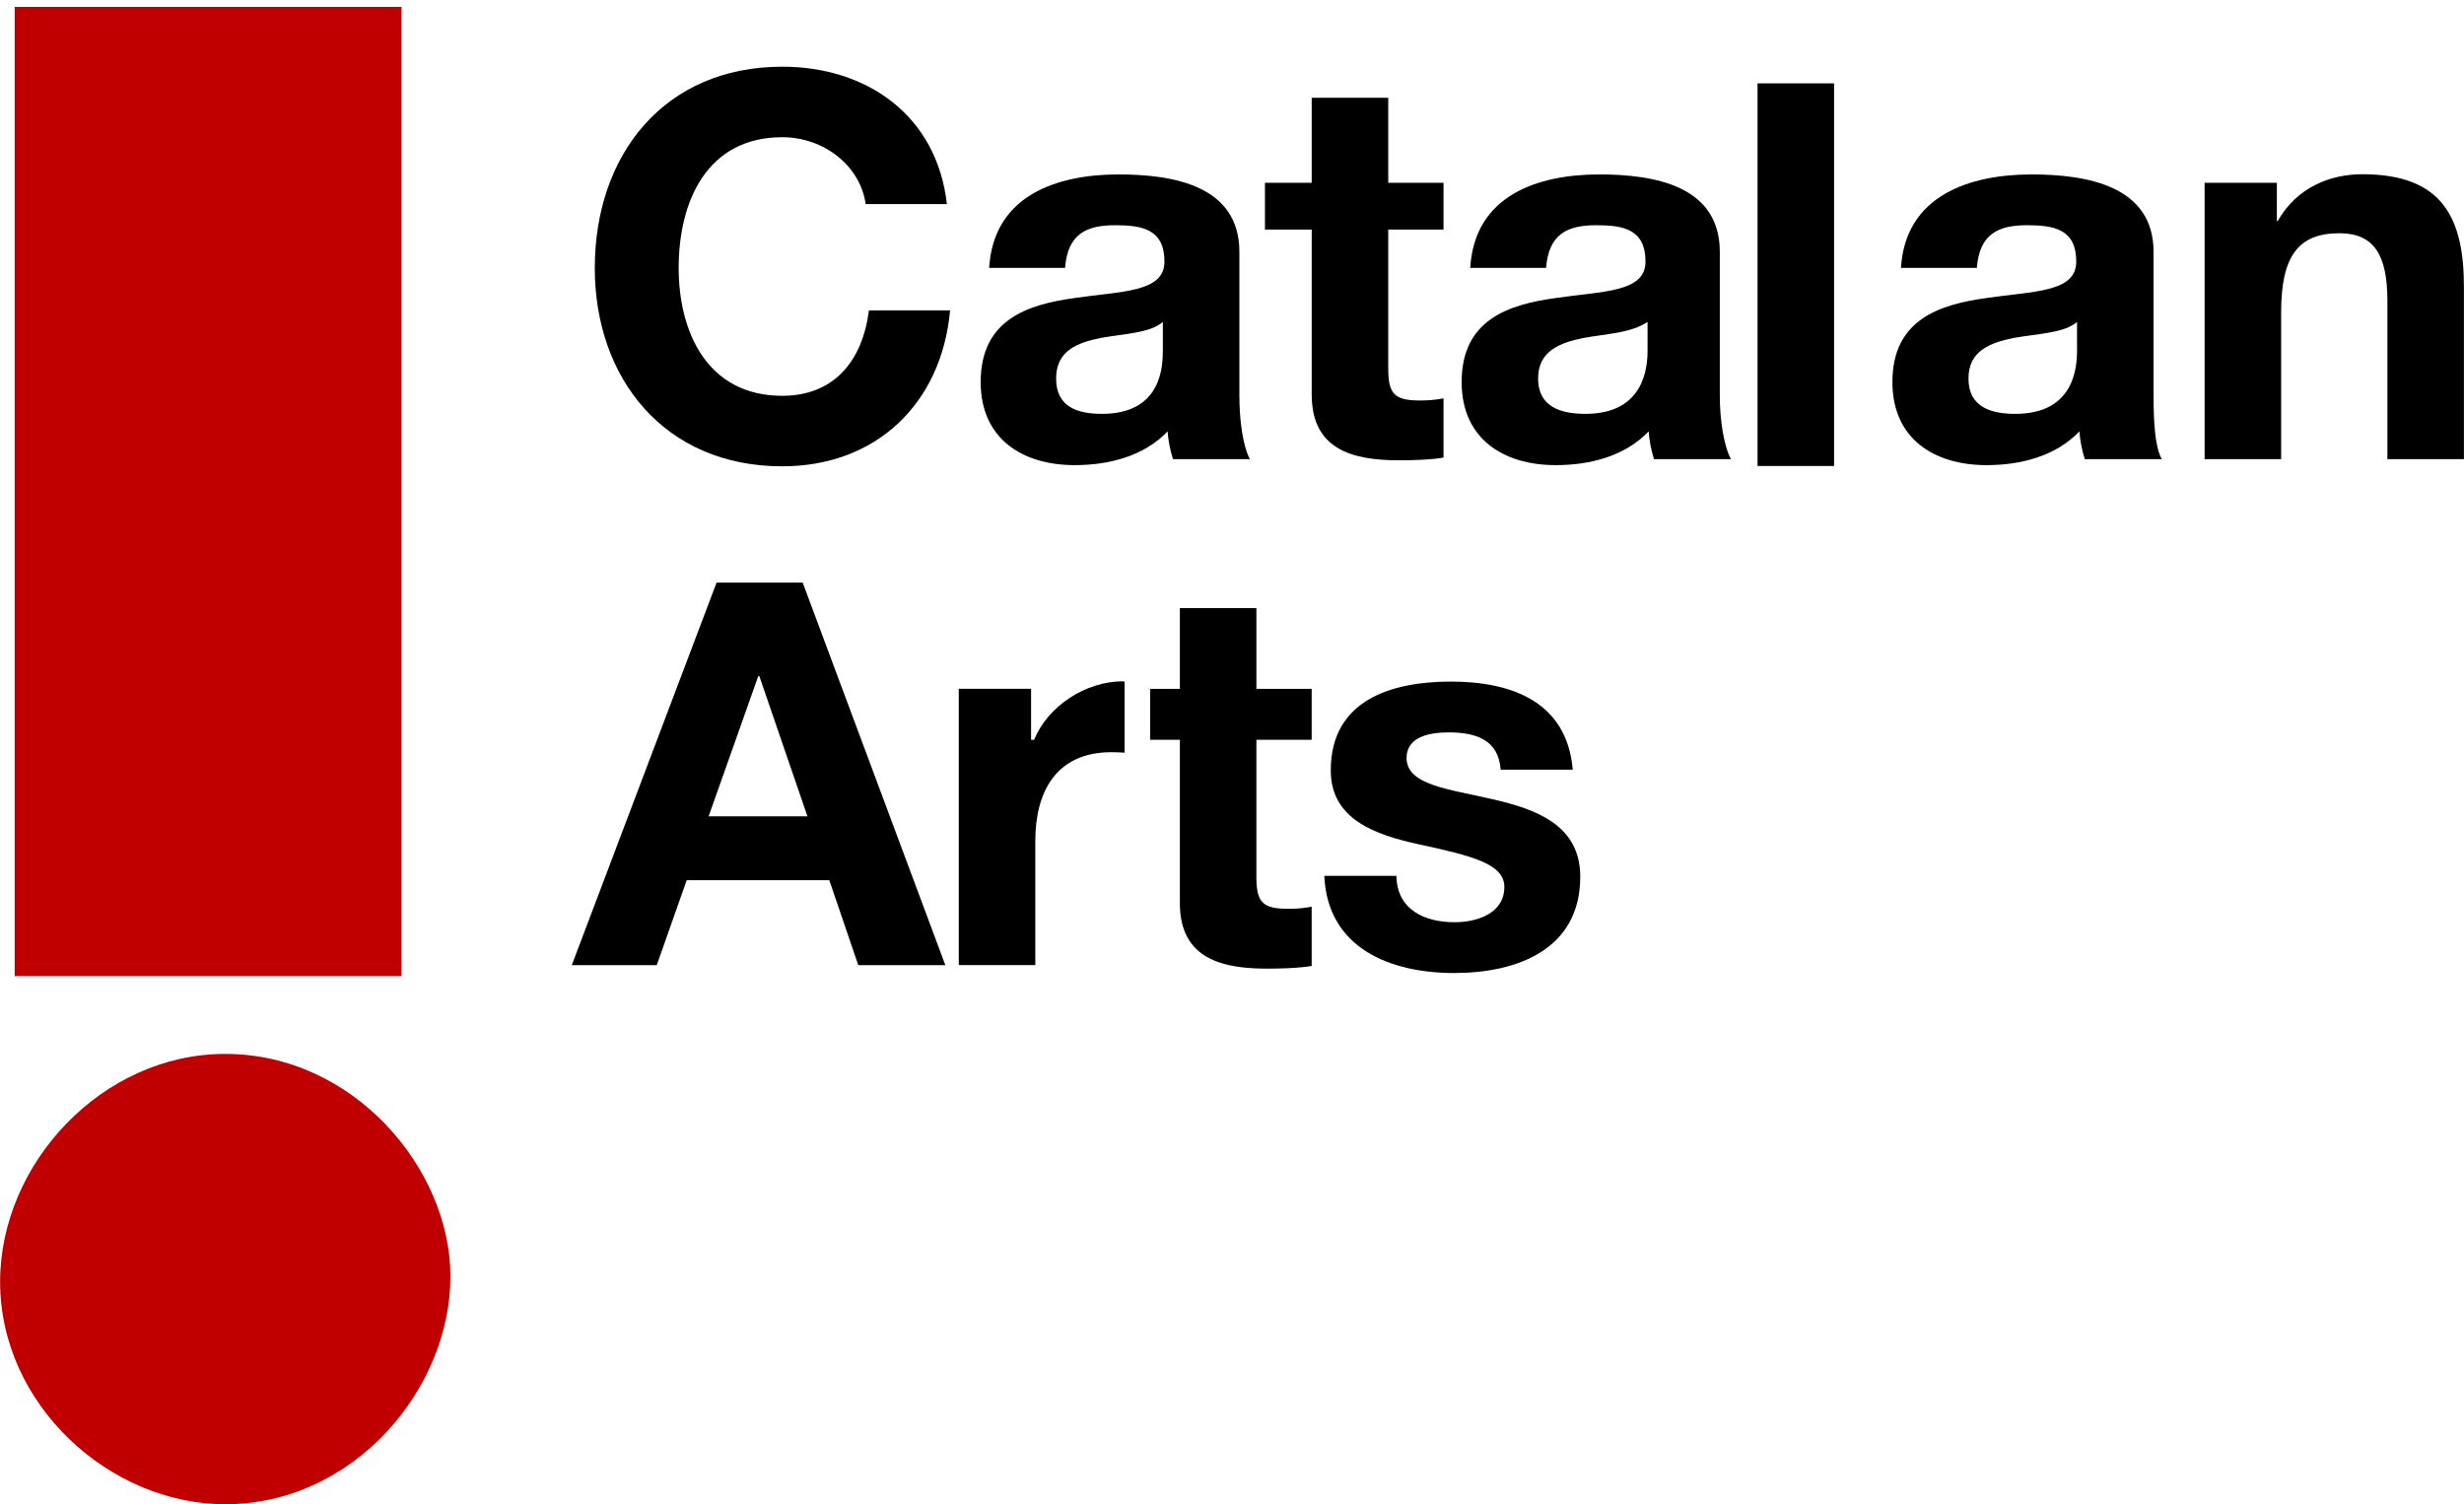 <svg xmlns="http://www.w3.org/2000/svg" viewBox="0 0 84.503 51.59"><defs><clipPath id="a" clipPathUnits="userSpaceOnUse"><path d="M-1773.276 97.48H1263.32v-771.575h-3036.596Z"/></clipPath><clipPath id="b" clipPathUnits="userSpaceOnUse"><path d="M0 771.576h3036.596V0H0Z"/></clipPath><clipPath id="c" clipPathUnits="userSpaceOnUse"><path d="M-1783.955 69.9H1252.64v-771.576h-3036.596Z"/></clipPath><clipPath id="d" clipPathUnits="userSpaceOnUse"><path d="M-1791.6 72.932h3036.596v-771.576H-1791.6Z"/></clipPath><clipPath id="e" clipPathUnits="userSpaceOnUse"><path d="M-1797.397 69.354H1239.2v-771.576h-3036.596Z"/></clipPath><clipPath id="f" clipPathUnits="userSpaceOnUse"><path d="M-1804.067 72.932H1232.53v-771.576h-3036.596Z"/></clipPath><clipPath id="g" clipPathUnits="userSpaceOnUse"><path d="M0 771.576h3036.596V0H0Z"/></clipPath><clipPath id="h" clipPathUnits="userSpaceOnUse"><path d="M-1815.113 72.932h3036.596v-771.576h-3036.596Z"/></clipPath><clipPath id="i" clipPathUnits="userSpaceOnUse"><path d="M-1818.395 69.354h3036.596v-771.576h-3036.596Z"/></clipPath><clipPath id="j" clipPathUnits="userSpaceOnUse"><path d="M-1779.916 85.649H1256.68v-771.576h-3036.596Z"/></clipPath><clipPath id="k" clipPathUnits="userSpaceOnUse"><path d="M-1797.608 87.18h3036.596v-771.576h-3036.596Z"/></clipPath><clipPath id="l" clipPathUnits="userSpaceOnUse"><path d="M-1790.57 82.176h3036.595V-689.4H-1790.57Z"/></clipPath><clipPath id="m" clipPathUnits="userSpaceOnUse"><path d="M-1795.428 83.68h3036.596v-771.576h-3036.596Z"/></clipPath></defs><path d="M0 0c0 2.758-2.484 5.723-5.793 5.723-3.174 0-5.793-2.827-5.793-5.862 0-3.174 2.826-5.724 5.793-5.724C-2.484-5.863 0-2.898 0 0" clip-path="url(#a)" style="fill:#c00000;fill-opacity:1;fill-rule:nonzero;stroke:none" transform="matrix(1.333 0 0 -1.333 15.448 43.773)"/><path d="M1772.461 706.925h-9.953v-24.936h9.953z" clip-path="url(#b)" style="fill:#c00000;fill-opacity:1;fill-rule:nonzero;stroke:none" transform="matrix(1.333 0 0 -1.333 -2348.92 942.567)"/><path d="M0 0c-.137.984-1.072 1.721-2.145 1.721-1.937 0-2.666-1.647-2.666-3.366 0-1.636.729-3.287 2.666-3.287 1.321 0 2.063.885 2.229 2.198h2.088C1.953-5.141.262-6.746-2.145-6.746c-3.037 0-4.824 2.269-4.824 5.101 0 2.915 1.787 5.18 4.824 5.18C.014 3.535 1.83 2.297 2.09 0Z" clip-path="url(#c)" style="fill:#000;fill-opacity:1;fill-rule:nonzero;stroke:none" transform="matrix(1.333 0 0 -1.333 29.688 7)"/><path d="M0 0c-.328-.289-.998-.303-1.602-.412-.605-.125-1.144-.33-1.144-1.045 0-.729.547-.908 1.18-.908C-.039-2.365 0-1.156 0-.729zm-4.469 1.391c.112 1.859 1.735 2.404 3.328 2.404 1.416 0 3.11-.289 3.11-1.994v-3.699c0-.645.094-1.305.271-1.633H.262c-.071.218-.125.48-.139.715-.619-.647-1.525-.868-2.393-.868-1.345 0-2.417.68-2.417 2.137C-4.687.062-3.479.449-2.27.615-1.072.793.041.754.041 1.551c0 .84-.578.937-1.266.937-.742 0-1.222-.222-1.291-1.097z" clip-path="url(#d)" style="fill:#000;fill-opacity:1;fill-rule:nonzero;stroke:none" transform="matrix(1.333 0 0 -1.333 39.88 11.041)"/><path d="M0 0h1.422v-1.203H0v-3.572C0-5.436.16-5.6.82-5.6c.205 0 .383.014.602.055V-7.07C1.094-7.125.66-7.139.275-7.139c-1.195 0-2.244.276-2.244 1.69v4.246h-1.203V0h1.203v2.188H0Z" clip-path="url(#e)" style="fill:#000;fill-opacity:1;fill-rule:nonzero;stroke:none" transform="matrix(1.333 0 0 -1.333 47.61 6.27)"/><path d="M0 0c-.437-.289-1.043-.303-1.648-.412-.606-.125-1.168-.33-1.168-1.045 0-.729.584-.908 1.216-.908C-.074-2.365 0-1.156 0-.729zm-4.562 1.391c.109 1.859 1.726 2.404 3.32 2.404 1.416 0 3.101-.289 3.101-1.994v-3.699c0-.645.108-1.305.287-1.633H.166c-.068.218-.123.48-.137.715-.619-.647-1.525-.868-2.392-.868-1.348 0-2.42.68-2.42 2.137 0 1.609 1.211 1.996 2.42 2.162 1.195.178 2.31.139 2.31.936 0 .84-.578.937-1.265.937-.743 0-1.223-.222-1.293-1.097z" clip-path="url(#f)" style="fill:#000;fill-opacity:1;fill-rule:nonzero;stroke:none" transform="matrix(1.333 0 0 -1.333 56.503 11.041)"/><path d="M1807.348 704.957h1.969v-9.844h-1.969z" clip-path="url(#g)" style="fill:#000;fill-opacity:1;fill-rule:nonzero;stroke:none" transform="matrix(1.333 0 0 -1.333 -2348.92 942.567)"/><path d="M0 0c-.328-.289-1.027-.303-1.633-.412-.603-.125-1.16-.33-1.16-1.045 0-.729.572-.908 1.205-.908C-.062-2.365 0-1.156 0-.729zm-4.529 1.391C-4.42 3.25-2.766 3.795-1.17 3.795c1.416 0 3.139-.289 3.139-1.994v-3.699c0-.645.031-1.305.211-1.633H.199c-.068.218-.123.48-.137.715-.619-.647-1.525-.868-2.392-.868-1.348 0-2.42.68-2.42 2.137C-4.75.062-3.539.449-2.33.615c1.197.178 2.31.139 2.31.936 0 .84-.578.937-1.265.937-.742 0-1.223-.222-1.293-1.097z" clip-path="url(#h)" style="fill:#000;fill-opacity:1;fill-rule:nonzero;stroke:none" transform="matrix(1.333 0 0 -1.333 71.232 11.041)"/><path d="M0 0h1.859v-.984h.022C2.377-.109 3.238.221 4.062.221c2.077 0 2.61-1.147 2.61-2.907v-4.423H4.703v4.066c0 1.17-.33 1.746-1.236 1.746-1.059 0-1.498-.592-1.498-2.033v-3.779H0Z" clip-path="url(#i)" style="fill:#000;fill-opacity:1;fill-rule:nonzero;stroke:none" transform="matrix(1.333 0 0 -1.333 75.607 6.27)"/><path d="M0 0h2.543L1.305 3.607h-.028Zm.205 6.014H2.42l3.67-9.842H3.85l-.745 2.185H-.564l-.77-2.185H-3.52Z" clip-path="url(#j)" style="fill:#000;fill-opacity:1;fill-rule:nonzero;stroke:none" transform="matrix(1.333 0 0 -1.333 24.302 27.997)"/><path d="M0 0c.014-.875.729-1.193 1.5-1.193.563 0 1.277.22 1.277.908 0 .59-.81.797-2.213 1.099-1.126.248-2.253.647-2.253 1.899 0 1.814 1.566 2.285 3.091 2.285 1.555 0 2.985-.514 3.135-2.266H2.682c-.055.768-.633.959-1.334.959-.44 0-1.086-.084-1.086-.66 0-.701 1.099-.799 2.213-1.06 1.142-.26 2.255-.674 2.255-1.994 0-1.87-1.623-2.477-3.244-2.477-1.65 0-3.259.641-3.341 2.5z" clip-path="url(#k)" style="fill:#000;fill-opacity:1;fill-rule:nonzero;stroke:none" transform="matrix(1.333 0 0 -1.333 47.89 30.038)"/><path d="M0 0c-.949 0-1.926-.631-2.283-1.504h-.078v1.311h-1.86v-7.108h1.969v3.196c0 1.25.527 2.281 1.959 2.281.096 0 .229-.004.338-.012V-.01S.01 0 0 0" clip-path="url(#l)" style="fill:#000;fill-opacity:1;fill-rule:nonzero;stroke:none" transform="matrix(1.333 0 0 -1.333 38.508 23.366)"/><path d="M0 0v1.311h-1.422v2.078h-1.969V1.311h-.765V0h.765v-4.197c0-1.416 1.049-1.69 2.245-1.69.384 0 .818.014 1.146.069v1.525a3.072 3.072 0 0 0-.602-.055c-.66 0-.82.166-.82.825V0Z" clip-path="url(#m)" style="fill:#000;fill-opacity:1;fill-rule:nonzero;stroke:none" transform="matrix(1.333 0 0 -1.333 44.984 25.372)"/></svg>